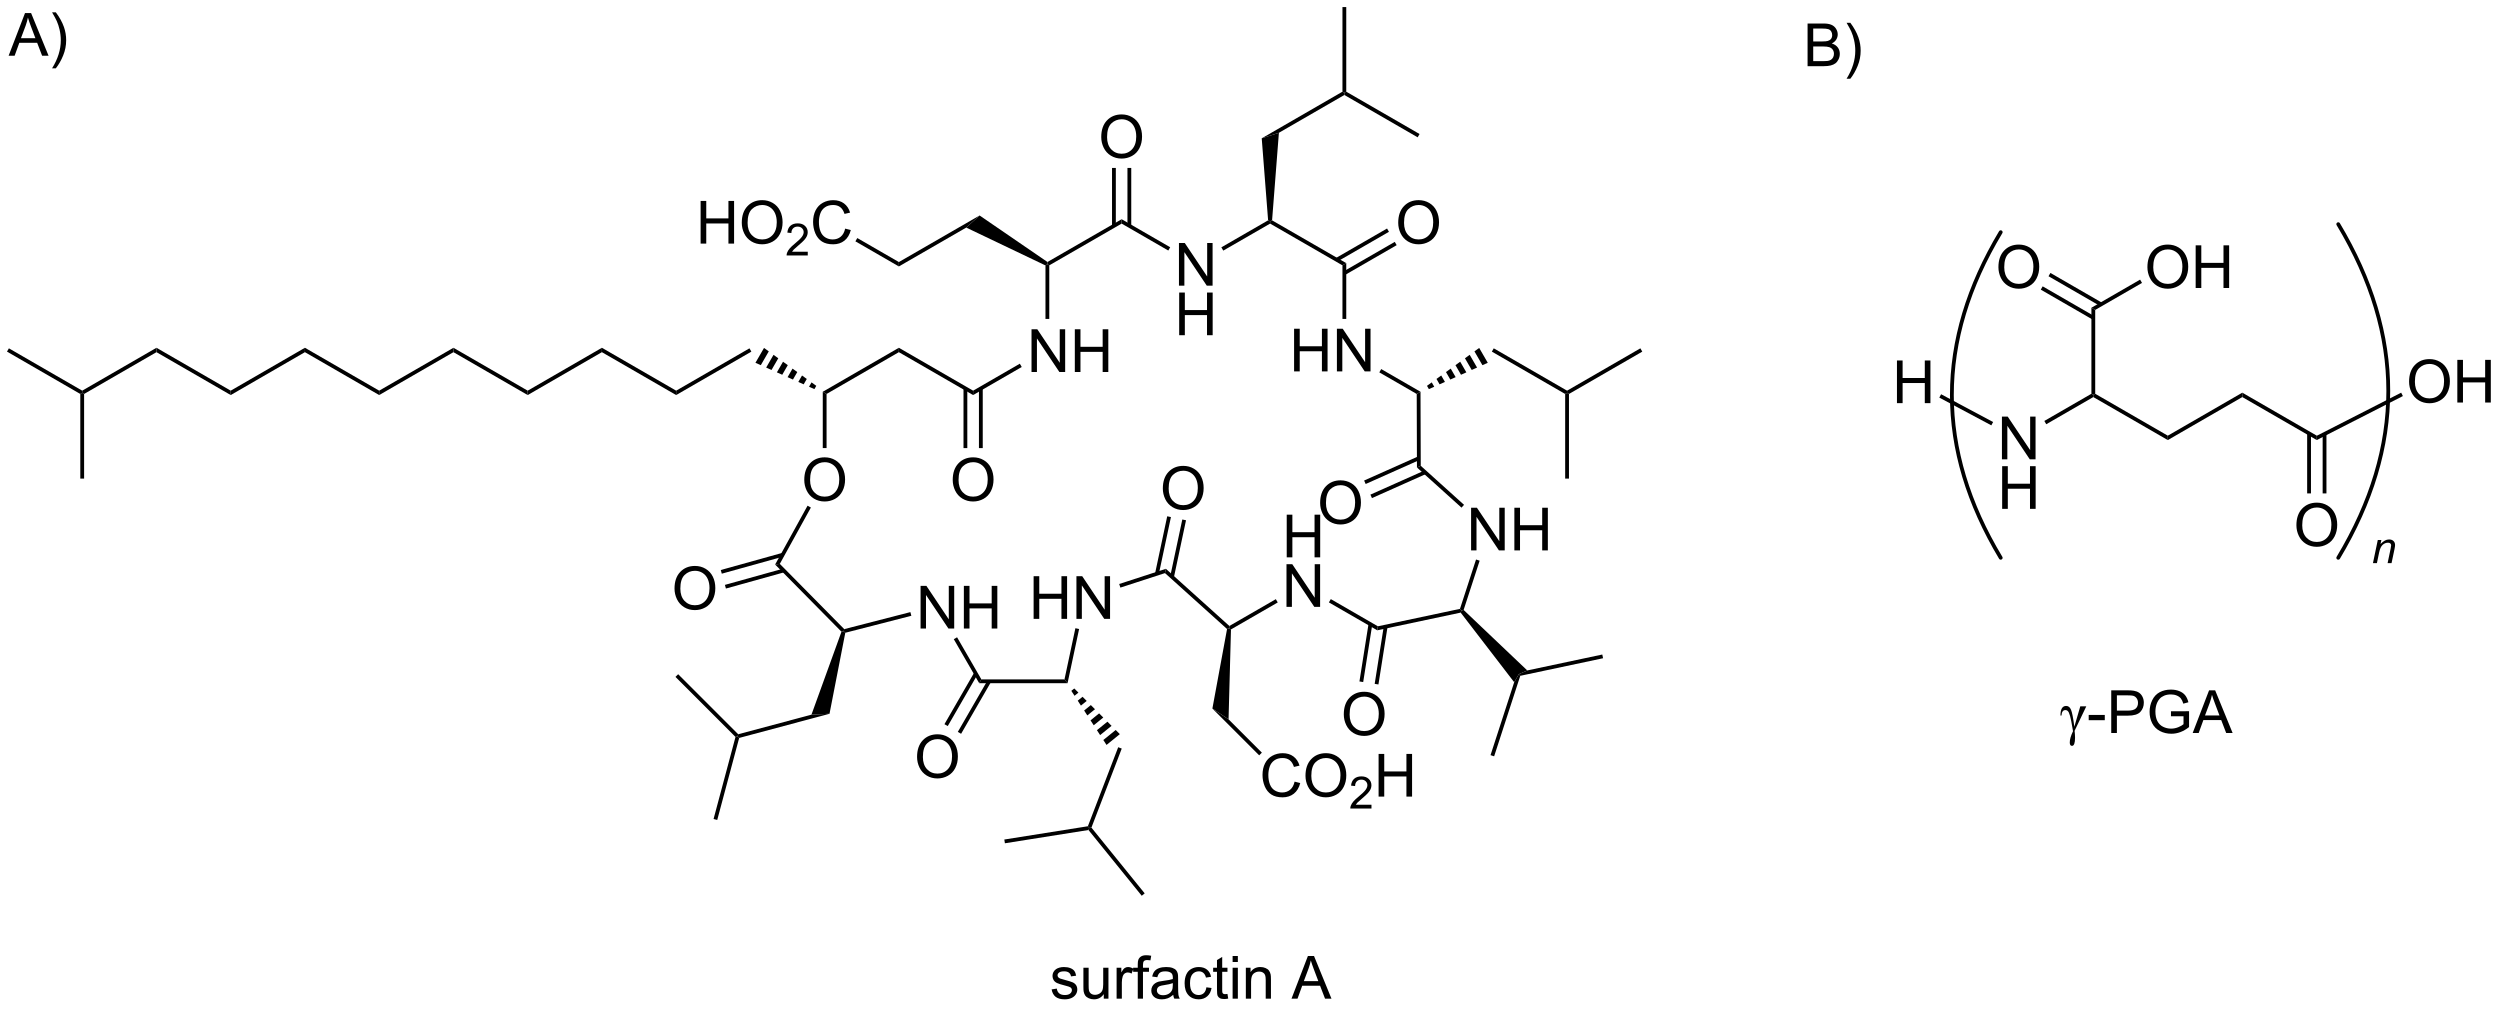 <?xml version="1.0" encoding="UTF-8"?>
<!DOCTYPE svg PUBLIC '-//W3C//DTD SVG 1.0//EN'
          'http://www.w3.org/TR/2001/REC-SVG-20010904/DTD/svg10.dtd'>
<svg stroke-dasharray="none" shape-rendering="auto" xmlns="http://www.w3.org/2000/svg" font-family="'Dialog'" text-rendering="auto" width="460" fill-opacity="1" color-interpolation="auto" color-rendering="auto" preserveAspectRatio="xMidYMid meet" font-size="12px" viewBox="0 0 460 186" fill="black" xmlns:xlink="http://www.w3.org/1999/xlink" stroke="black" image-rendering="auto" stroke-miterlimit="10" stroke-linecap="square" stroke-linejoin="miter" font-style="normal" stroke-width="1" height="186" stroke-dashoffset="0" font-weight="normal" stroke-opacity="1"
><!--Generated by the Batik Graphics2D SVG Generator--><defs id="genericDefs"
  /><g
  ><defs id="defs1"
    ><clipPath clipPathUnits="userSpaceOnUse" id="clipPath1"
      ><path d="M0.633 1.317 L345.514 1.317 L345.514 140.299 L0.633 140.299 L0.633 1.317 Z"
      /></clipPath
      ><clipPath clipPathUnits="userSpaceOnUse" id="clipPath2"
      ><path d="M97.549 74.332 L97.549 209.448 L432.842 209.448 L432.842 74.332 Z"
      /></clipPath
    ></defs
    ><g transform="scale(1.333,1.333) translate(-0.633,-1.317) matrix(1.029,0,0,1.029,-99.707,-75.14)"
    ><path d="M235.885 124.201 L235.885 118.474 L236.663 118.474 L239.671 122.969 L239.671 118.474 L240.398 118.474 L240.398 124.201 L239.619 124.201 L236.611 119.701 L236.611 124.201 L235.885 124.201 ZM241.693 124.201 L241.693 118.474 L242.451 118.474 L242.451 120.826 L245.428 120.826 L245.428 118.474 L246.186 118.474 L246.186 124.201 L245.428 124.201 L245.428 121.5 L242.451 121.5 L242.451 124.201 L241.693 124.201 Z" stroke="none" clip-path="url(#clipPath2)"
    /></g
    ><g transform="matrix(1.371,0,0,1.371,-133.786,-101.943)"
    ><path d="M255.809 112.695 L255.809 106.969 L256.588 106.969 L259.595 111.463 L259.595 106.969 L260.322 106.969 L260.322 112.695 L259.543 112.695 L256.536 108.195 L256.536 112.695 L255.809 112.695 Z" stroke="none" clip-path="url(#clipPath2)"
    /></g
    ><g transform="matrix(1.371,0,0,1.371,-133.786,-101.943)"
    ><path d="M255.84 119.345 L255.84 113.619 L256.598 113.619 L256.598 115.97 L259.575 115.97 L259.575 113.619 L260.332 113.619 L260.332 119.345 L259.575 119.345 L259.575 116.645 L256.598 116.645 L256.598 119.345 L255.84 119.345 Z" stroke="none" clip-path="url(#clipPath2)"
    /></g
    ><g transform="matrix(1.371,0,0,1.371,-133.786,-101.943)"
    ><path d="M237.895 109.98 L238.15 109.82 L238.405 109.968 L238.405 117.162 L237.895 117.162 Z" stroke="none" clip-path="url(#clipPath2)"
    /></g
    ><g transform="matrix(1.371,0,0,1.371,-133.786,-101.943)"
    ><path d="M254.633 107.539 L254.377 107.98 L248.117 104.366 L248.117 103.777 Z" stroke="none" clip-path="url(#clipPath2)"
    /></g
    ><g transform="matrix(1.371,0,0,1.371,-133.786,-101.943)"
    ><path d="M248.117 103.777 L248.117 104.366 L238.405 109.968 L238.15 109.82 L238.161 109.519 Z" stroke="none" clip-path="url(#clipPath2)"
    /></g
    ><g transform="matrix(1.371,0,0,1.371,-133.786,-101.943)"
    ><path d="M271.261 124.201 L271.261 118.474 L272.018 118.474 L272.018 120.826 L274.995 120.826 L274.995 118.474 L275.753 118.474 L275.753 124.201 L274.995 124.201 L274.995 121.5 L272.018 121.5 L272.018 124.201 L271.261 124.201 ZM277.007 124.201 L277.007 118.474 L277.785 118.474 L280.793 122.969 L280.793 118.474 L281.52 118.474 L281.52 124.201 L280.741 124.201 L277.733 119.701 L277.733 124.201 L277.007 124.201 Z" stroke="none" clip-path="url(#clipPath2)"
    /></g
    ><g transform="matrix(1.371,0,0,1.371,-133.786,-101.943)"
    ><path d="M278.262 117.162 L277.752 117.162 L277.752 109.968 L278.262 109.673 Z" stroke="none" clip-path="url(#clipPath2)"
    /></g
    ><g transform="matrix(1.371,0,0,1.371,-133.786,-101.943)"
    ><path d="M278.262 109.673 L277.752 109.968 L268.041 104.366 L268.041 104.072 L268.307 103.93 Z" stroke="none" clip-path="url(#clipPath2)"
    /></g
    ><g transform="matrix(1.371,0,0,1.371,-133.786,-101.943)"
    ><path d="M267.774 103.93 L268.041 104.072 L268.041 104.366 L261.756 107.991 L261.501 107.549 Z" stroke="none" clip-path="url(#clipPath2)"
    /></g
    ><g transform="matrix(1.371,0,0,1.371,-133.786,-101.943)"
    ><path d="M225.447 138.774 Q225.447 137.347 226.213 136.542 Q226.979 135.735 228.19 135.735 Q228.981 135.735 229.617 136.115 Q230.255 136.493 230.588 137.17 Q230.924 137.847 230.924 138.706 Q230.924 139.578 230.572 140.266 Q230.221 140.953 229.575 141.308 Q228.932 141.662 228.184 141.662 Q227.377 141.662 226.739 141.271 Q226.104 140.878 225.775 140.203 Q225.447 139.526 225.447 138.774 ZM226.229 138.784 Q226.229 139.821 226.783 140.417 Q227.34 141.011 228.182 141.011 Q229.036 141.011 229.588 140.409 Q230.143 139.808 230.143 138.703 Q230.143 138.003 229.906 137.482 Q229.669 136.961 229.213 136.675 Q228.76 136.386 228.192 136.386 Q227.387 136.386 226.807 136.94 Q226.229 137.493 226.229 138.784 Z" stroke="none" clip-path="url(#clipPath2)"
    /></g
    ><g transform="matrix(1.371,0,0,1.371,-133.786,-101.943)"
    ><path d="M234.453 123.167 L234.708 123.609 L228.184 127.377 L228.184 126.788 Z" stroke="none" clip-path="url(#clipPath2)"
    /></g
    ><g transform="matrix(1.371,0,0,1.371,-133.786,-101.943)"
    ><path d="M226.894 126.484 L226.894 134.495 L227.404 134.495 L227.404 126.484 ZM228.965 126.484 L228.965 134.495 L229.475 134.495 L229.475 126.484 Z" stroke="none" clip-path="url(#clipPath2)"
    /></g
    ><g transform="matrix(1.371,0,0,1.371,-133.786,-101.943)"
    ><path d="M245.38 92.752 Q245.38 91.325 246.145 90.52 Q246.911 89.713 248.122 89.713 Q248.913 89.713 249.549 90.093 Q250.187 90.471 250.52 91.148 Q250.856 91.825 250.856 92.684 Q250.856 93.557 250.505 94.244 Q250.153 94.932 249.507 95.286 Q248.864 95.64 248.117 95.64 Q247.309 95.64 246.671 95.249 Q246.036 94.856 245.708 94.182 Q245.38 93.504 245.38 92.752 ZM246.161 92.762 Q246.161 93.799 246.715 94.395 Q247.273 94.989 248.114 94.989 Q248.968 94.989 249.52 94.387 Q250.075 93.786 250.075 92.682 Q250.075 91.981 249.838 91.46 Q249.601 90.939 249.145 90.653 Q248.692 90.364 248.124 90.364 Q247.32 90.364 246.739 90.919 Q246.161 91.471 246.161 92.762 Z" stroke="none" clip-path="url(#clipPath2)"
    /></g
    ><g transform="matrix(1.371,0,0,1.371,-133.786,-101.943)"
    ><path d="M249.407 104.669 L249.407 96.896 L248.897 96.896 L248.897 104.669 ZM247.336 104.669 L247.336 96.896 L246.826 96.896 L246.826 104.669 Z" stroke="none" clip-path="url(#clipPath2)"
    /></g
    ><g transform="matrix(1.371,0,0,1.371,-133.786,-101.943)"
    ><path d="M238.161 109.519 L238.15 109.82 L237.895 109.98 L227.258 104.9 L229.053 103.276 Z" stroke="none" clip-path="url(#clipPath2)"
    /></g
    ><g transform="matrix(1.371,0,0,1.371,-133.786,-101.943)"
    ><path d="M229.053 103.276 L227.258 104.9 L218.218 110.115 L218.218 109.526 Z" stroke="none" clip-path="url(#clipPath2)"
    /></g
    ><g transform="matrix(1.371,0,0,1.371,-133.786,-101.943)"
    ><path d="M191.611 107.046 L191.611 101.32 L192.369 101.32 L192.369 103.671 L195.345 103.671 L195.345 101.32 L196.103 101.32 L196.103 107.046 L195.345 107.046 L195.345 104.346 L192.369 104.346 L192.369 107.046 L191.611 107.046 ZM197.136 104.257 Q197.136 102.83 197.901 102.026 Q198.667 101.218 199.878 101.218 Q200.669 101.218 201.305 101.599 Q201.943 101.976 202.276 102.653 Q202.612 103.33 202.612 104.19 Q202.612 105.062 202.261 105.749 Q201.909 106.437 201.263 106.791 Q200.62 107.145 199.873 107.145 Q199.065 107.145 198.427 106.755 Q197.792 106.362 197.464 105.687 Q197.136 105.01 197.136 104.257 ZM197.917 104.268 Q197.917 105.304 198.471 105.901 Q199.029 106.494 199.87 106.494 Q200.724 106.494 201.276 105.893 Q201.831 105.291 201.831 104.187 Q201.831 103.487 201.594 102.966 Q201.357 102.445 200.901 102.158 Q200.448 101.869 199.88 101.869 Q199.076 101.869 198.495 102.424 Q197.917 102.976 197.917 104.268 Z" stroke="none" clip-path="url(#clipPath2)"
    /></g
    ><g transform="matrix(1.371,0,0,1.371,-133.786,-101.943)"
    ><path d="M205.992 108.139 L205.992 108.646 L203.152 108.646 Q203.146 108.455 203.214 108.279 Q203.322 107.99 203.56 107.709 Q203.8 107.428 204.251 107.058 Q204.951 106.484 205.197 106.148 Q205.443 105.812 205.443 105.514 Q205.443 105.201 205.218 104.986 Q204.996 104.769 204.634 104.769 Q204.253 104.769 204.025 104.998 Q203.796 105.227 203.794 105.631 L203.251 105.576 Q203.308 104.969 203.671 104.652 Q204.035 104.334 204.646 104.334 Q205.265 104.334 205.625 104.678 Q205.986 105.019 205.986 105.525 Q205.986 105.783 205.88 106.033 Q205.775 106.281 205.529 106.557 Q205.285 106.832 204.716 107.312 Q204.242 107.711 204.107 107.853 Q203.972 107.996 203.884 108.139 L205.992 108.139 Z" stroke="none" clip-path="url(#clipPath2)"
    /></g
    ><g transform="matrix(1.371,0,0,1.371,-133.786,-101.943)"
    ><path d="M211.01 105.039 L211.768 105.229 Q211.531 106.164 210.911 106.656 Q210.292 107.145 209.398 107.145 Q208.471 107.145 207.89 106.768 Q207.312 106.39 207.008 105.677 Q206.706 104.96 206.706 104.14 Q206.706 103.244 207.047 102.58 Q207.39 101.914 208.021 101.567 Q208.651 101.221 209.409 101.221 Q210.268 101.221 210.854 101.658 Q211.44 102.096 211.672 102.89 L210.924 103.065 Q210.726 102.44 210.346 102.156 Q209.969 101.869 209.393 101.869 Q208.734 101.869 208.289 102.187 Q207.846 102.502 207.667 103.036 Q207.487 103.57 207.487 104.135 Q207.487 104.867 207.7 105.411 Q207.914 105.955 208.362 106.226 Q208.812 106.494 209.336 106.494 Q209.971 106.494 210.411 106.127 Q210.854 105.76 211.01 105.039 Z" stroke="none" clip-path="url(#clipPath2)"
    /></g
    ><g transform="matrix(1.371,0,0,1.371,-133.786,-101.943)"
    ><path d="M218.218 109.526 L218.218 110.115 L212.385 106.747 L212.64 106.305 Z" stroke="none" clip-path="url(#clipPath2)"
    /></g
    ><g transform="matrix(1.371,0,0,1.371,-133.786,-101.943)"
    ><path d="M268.307 103.93 L268.041 104.072 L267.774 103.93 L266.917 92.92 L269.222 92.178 Z" stroke="none" clip-path="url(#clipPath2)"
    /></g
    ><g transform="matrix(1.371,0,0,1.371,-133.786,-101.943)"
    ><path d="M269.222 92.178 L266.917 92.92 L277.752 86.662 L278.007 86.809 L278.007 87.104 Z" stroke="none" clip-path="url(#clipPath2)"
    /></g
    ><g transform="matrix(1.371,0,0,1.371,-133.786,-101.943)"
    ><path d="M278.007 87.104 L278.007 86.809 L278.262 86.662 L288.1 92.345 L287.845 92.787 Z" stroke="none" clip-path="url(#clipPath2)"
    /></g
    ><g transform="matrix(1.371,0,0,1.371,-133.786,-101.943)"
    ><path d="M278.262 86.662 L278.007 86.809 L277.752 86.662 L277.752 75.304 L278.262 75.304 Z" stroke="none" clip-path="url(#clipPath2)"
    /></g
    ><g transform="matrix(1.371,0,0,1.371,-133.786,-101.943)"
    ><path d="M285.236 104.257 Q285.236 102.83 286.002 102.026 Q286.767 101.218 287.978 101.218 Q288.77 101.218 289.405 101.599 Q290.043 101.976 290.377 102.653 Q290.712 103.33 290.712 104.19 Q290.712 105.062 290.361 105.749 Q290.009 106.437 289.363 106.791 Q288.72 107.145 287.973 107.145 Q287.166 107.145 286.527 106.755 Q285.892 106.362 285.564 105.687 Q285.236 105.01 285.236 104.257 ZM286.017 104.268 Q286.017 105.304 286.572 105.901 Q287.129 106.494 287.97 106.494 Q288.824 106.494 289.377 105.893 Q289.931 105.291 289.931 104.187 Q289.931 103.487 289.694 102.966 Q289.457 102.445 289.002 102.158 Q288.548 101.869 287.981 101.869 Q287.176 101.869 286.595 102.424 Q286.017 102.976 286.017 104.268 Z" stroke="none" clip-path="url(#clipPath2)"
    /></g
    ><g transform="matrix(1.371,0,0,1.371,-133.786,-101.943)"
    ><path d="M278.134 111.237 L285.026 107.261 L284.772 106.819 L277.879 110.795 ZM277.098 109.444 L283.992 105.467 L283.737 105.025 L276.843 109.001 Z" stroke="none" clip-path="url(#clipPath2)"
    /></g
    ><g transform="matrix(1.371,0,0,1.371,-133.786,-101.943)"
    ><path d="M228.184 126.788 L228.184 127.377 L218.218 121.62 L218.218 121.031 Z" stroke="none" clip-path="url(#clipPath2)"
    /></g
    ><g transform="matrix(1.371,0,0,1.371,-133.786,-101.943)"
    ><path d="M218.218 121.031 L218.218 121.62 L208.515 127.23 L208.005 126.935 Z" stroke="none" clip-path="url(#clipPath2)"
    /></g
    ><g transform="matrix(1.371,0,0,1.371,-133.786,-101.943)"
    ><path d="M206.881 126.58 L206.162 126.259 L206.498 125.676 L207.136 126.138 ZM205.442 125.938 L204.723 125.616 L205.223 124.751 L205.861 125.214 ZM204.004 125.295 L203.285 124.974 L203.948 123.826 L204.585 124.289 ZM202.566 124.652 L201.847 124.331 L202.672 122.902 L203.31 123.364 ZM201.128 124.009 L200.409 123.688 L201.397 121.977 L202.035 122.439 ZM199.689 123.367 L198.97 123.045 L200.122 121.052 L200.759 121.515 Z" stroke="none" clip-path="url(#clipPath2)"
    /></g
    ><g transform="matrix(1.371,0,0,1.371,-133.786,-101.943)"
    ><path d="M198.167 121.105 L198.422 121.547 L188.328 127.377 L188.328 126.788 Z" stroke="none" clip-path="url(#clipPath2)"
    /></g
    ><g transform="matrix(1.371,0,0,1.371,-133.786,-101.943)"
    ><path d="M188.328 126.788 L188.328 127.377 L178.362 121.62 L178.362 121.031 Z" stroke="none" clip-path="url(#clipPath2)"
    /></g
    ><g transform="matrix(1.371,0,0,1.371,-133.786,-101.943)"
    ><path d="M178.362 121.031 L178.362 121.62 L168.404 127.377 L168.404 126.788 Z" stroke="none" clip-path="url(#clipPath2)"
    /></g
    ><g transform="matrix(1.371,0,0,1.371,-133.786,-101.943)"
    ><path d="M168.404 126.788 L168.404 127.377 L158.438 121.62 L158.438 121.031 Z" stroke="none" clip-path="url(#clipPath2)"
    /></g
    ><g transform="matrix(1.371,0,0,1.371,-133.786,-101.943)"
    ><path d="M158.438 121.031 L158.438 121.62 L148.472 127.377 L148.472 126.788 Z" stroke="none" clip-path="url(#clipPath2)"
    /></g
    ><g transform="matrix(1.371,0,0,1.371,-133.786,-101.943)"
    ><path d="M148.472 126.788 L148.472 127.377 L138.506 121.62 L138.506 121.031 Z" stroke="none" clip-path="url(#clipPath2)"
    /></g
    ><g transform="matrix(1.371,0,0,1.371,-133.786,-101.943)"
    ><path d="M138.506 121.031 L138.506 121.62 L128.548 127.377 L128.548 126.788 Z" stroke="none" clip-path="url(#clipPath2)"
    /></g
    ><g transform="matrix(1.371,0,0,1.371,-133.786,-101.943)"
    ><path d="M205.523 138.774 Q205.523 137.347 206.289 136.542 Q207.054 135.735 208.265 135.735 Q209.057 135.735 209.692 136.115 Q210.331 136.493 210.664 137.17 Q211 137.847 211 138.706 Q211 139.578 210.648 140.266 Q210.297 140.953 209.651 141.308 Q209.008 141.662 208.26 141.662 Q207.453 141.662 206.815 141.271 Q206.179 140.878 205.851 140.203 Q205.523 139.526 205.523 138.774 ZM206.304 138.784 Q206.304 139.821 206.859 140.417 Q207.416 141.011 208.258 141.011 Q209.112 141.011 209.664 140.409 Q210.219 139.808 210.219 138.703 Q210.219 138.003 209.982 137.482 Q209.745 136.961 209.289 136.675 Q208.836 136.386 208.268 136.386 Q207.463 136.386 206.883 136.94 Q206.304 137.493 206.304 138.784 Z" stroke="none" clip-path="url(#clipPath2)"
    /></g
    ><g transform="matrix(1.371,0,0,1.371,-133.786,-101.943)"
    ><path d="M208.005 126.935 L208.515 127.23 L208.515 134.495 L208.005 134.495 Z" stroke="none" clip-path="url(#clipPath2)"
    /></g
    ><g transform="matrix(1.371,0,0,1.371,-133.786,-101.943)"
    ><path d="M282.699 124.331 L282.954 123.889 L288.227 126.935 L287.718 127.23 Z" stroke="none" clip-path="url(#clipPath2)"
    /></g
    ><g transform="matrix(1.371,0,0,1.371,-133.786,-101.943)"
    ><path d="M289.097 126.138 L289.734 125.676 L290.071 126.258 L289.352 126.58 ZM290.371 125.213 L291.008 124.751 L291.507 125.616 L290.789 125.937 ZM291.645 124.289 L292.282 123.827 L292.945 124.973 L292.226 125.295 ZM292.918 123.364 L293.555 122.902 L294.381 124.331 L293.663 124.652 ZM294.192 122.44 L294.829 121.977 L295.818 123.688 L295.1 124.009 ZM295.466 121.515 L296.103 121.053 L297.255 123.046 L296.537 123.367 Z" stroke="none" clip-path="url(#clipPath2)"
    /></g
    ><g transform="matrix(1.371,0,0,1.371,-133.786,-101.943)"
    ><path d="M287.718 127.23 L288.227 126.935 L288.26 136.87 L287.75 137.098 Z" stroke="none" clip-path="url(#clipPath2)"
    /></g
    ><g transform="matrix(1.371,0,0,1.371,-133.786,-101.943)"
    ><path d="M274.757 141.861 Q274.757 140.434 275.522 139.629 Q276.288 138.822 277.499 138.822 Q278.291 138.822 278.926 139.202 Q279.564 139.579 279.897 140.257 Q280.233 140.934 280.233 141.793 Q280.233 142.665 279.882 143.353 Q279.53 144.04 278.884 144.395 Q278.241 144.749 277.494 144.749 Q276.686 144.749 276.048 144.358 Q275.413 143.965 275.085 143.29 Q274.757 142.613 274.757 141.861 ZM275.538 141.871 Q275.538 142.908 276.093 143.504 Q276.65 144.098 277.491 144.098 Q278.345 144.098 278.897 143.496 Q279.452 142.895 279.452 141.79 Q279.452 141.09 279.215 140.569 Q278.978 140.048 278.522 139.762 Q278.069 139.473 277.501 139.473 Q276.697 139.473 276.116 140.027 Q275.538 140.579 275.538 141.871 Z" stroke="none" clip-path="url(#clipPath2)"
    /></g
    ><g transform="matrix(1.371,0,0,1.371,-133.786,-101.943)"
    ><path d="M295.016 148.222 L295.016 142.495 L295.794 142.495 L298.802 146.99 L298.802 142.495 L299.529 142.495 L299.529 148.222 L298.75 148.222 L295.742 143.722 L295.742 148.222 L295.016 148.222 ZM300.824 148.222 L300.824 142.495 L301.582 142.495 L301.582 144.847 L304.559 144.847 L304.559 142.495 L305.317 142.495 L305.317 148.222 L304.559 148.222 L304.559 145.521 L301.582 145.521 L301.582 148.222 L300.824 148.222 Z" stroke="none" clip-path="url(#clipPath2)"
    /></g
    ><g transform="matrix(1.371,0,0,1.371,-133.786,-101.943)"
    ><path d="M287.897 135.619 L280.659 138.848 L280.867 139.314 L288.105 136.085 ZM288.743 137.51 L281.503 140.74 L281.711 141.206 L288.951 137.976 Z" stroke="none" clip-path="url(#clipPath2)"
    /></g
    ><g transform="matrix(1.371,0,0,1.371,-133.786,-101.943)"
    ><path d="M294.014 156.218 L293.722 156.291 L293.524 156.072 L295.68 149.447 L296.165 149.605 Z" stroke="none" clip-path="url(#clipPath2)"
    /></g
    ><g transform="matrix(1.371,0,0,1.371,-133.786,-101.943)"
    ><path d="M294.071 142.109 L293.73 142.488 L287.75 137.098 L288.26 136.87 Z" stroke="none" clip-path="url(#clipPath2)"
    /></g
    ><g transform="matrix(1.371,0,0,1.371,-133.786,-101.943)"
    ><path d="M293.618 156.574 L293.722 156.291 L294.014 156.218 L302.556 164.336 L301.419 164.838 L300.8 165.917 Z" stroke="none" clip-path="url(#clipPath2)"
    /></g
    ><g transform="matrix(1.371,0,0,1.371,-133.786,-101.943)"
    ><path d="M293.524 156.072 L293.722 156.291 L293.618 156.574 L282.422 158.95 L282.507 158.411 Z" stroke="none" clip-path="url(#clipPath2)"
    /></g
    ><g transform="matrix(1.371,0,0,1.371,-133.786,-101.943)"
    ><path d="M270.272 149.157 L270.272 143.43 L271.03 143.43 L271.03 145.782 L274.007 145.782 L274.007 143.43 L274.764 143.43 L274.764 149.157 L274.007 149.157 L274.007 146.456 L271.03 146.456 L271.03 149.157 L270.272 149.157 Z" stroke="none" clip-path="url(#clipPath2)"
    /></g
    ><g transform="matrix(1.371,0,0,1.371,-133.786,-101.943)"
    ><path d="M270.241 155.807 L270.241 150.08 L271.019 150.08 L274.027 154.575 L274.027 150.08 L274.754 150.08 L274.754 155.807 L273.975 155.807 L270.967 151.307 L270.967 155.807 L270.241 155.807 Z" stroke="none" clip-path="url(#clipPath2)"
    /></g
    ><g transform="matrix(1.371,0,0,1.371,-133.786,-101.943)"
    ><path d="M282.507 158.411 L282.422 158.95 L275.933 155.204 L276.188 154.762 Z" stroke="none" clip-path="url(#clipPath2)"
    /></g
    ><g transform="matrix(1.371,0,0,1.371,-133.786,-101.943)"
    ><path d="M277.932 170.236 Q277.932 168.809 278.697 168.004 Q279.463 167.196 280.674 167.196 Q281.466 167.196 282.101 167.577 Q282.739 167.954 283.072 168.631 Q283.408 169.309 283.408 170.168 Q283.408 171.04 283.057 171.728 Q282.705 172.415 282.059 172.769 Q281.416 173.124 280.669 173.124 Q279.861 173.124 279.223 172.733 Q278.588 172.34 278.26 171.665 Q277.932 170.988 277.932 170.236 ZM278.713 170.246 Q278.713 171.282 279.268 171.879 Q279.825 172.472 280.666 172.472 Q281.52 172.472 282.072 171.871 Q282.627 171.269 282.627 170.165 Q282.627 169.465 282.39 168.944 Q282.153 168.423 281.697 168.137 Q281.244 167.847 280.676 167.847 Q279.872 167.847 279.291 168.402 Q278.713 168.954 278.713 170.246 Z" stroke="none" clip-path="url(#clipPath2)"
    /></g
    ><g transform="matrix(1.371,0,0,1.371,-133.786,-101.943)"
    ><path d="M281.252 158.086 L280.031 165.814 L280.535 165.893 L281.755 158.165 ZM283.298 158.41 L282.077 166.137 L282.581 166.217 L283.802 158.49 Z" stroke="none" clip-path="url(#clipPath2)"
    /></g
    ><g transform="matrix(1.371,0,0,1.371,-133.786,-101.943)"
    ><path d="M268.81 154.77 L269.065 155.212 L262.791 158.831 L262.541 158.68 L262.574 158.367 Z" stroke="none" clip-path="url(#clipPath2)"
    /></g
    ><g transform="matrix(1.371,0,0,1.371,-133.786,-101.943)"
    ><path d="M297.803 121.547 L298.058 121.105 L307.897 126.788 L307.897 127.082 L307.642 127.23 Z" stroke="none" clip-path="url(#clipPath2)"
    /></g
    ><g transform="matrix(1.371,0,0,1.371,-133.786,-101.943)"
    ><path d="M307.642 127.23 L307.897 127.082 L308.152 127.23 L308.152 138.588 L307.642 138.588 Z" stroke="none" clip-path="url(#clipPath2)"
    /></g
    ><g transform="matrix(1.371,0,0,1.371,-133.786,-101.943)"
    ><path d="M308.152 127.23 L307.897 127.082 L307.897 126.788 L317.735 121.105 L317.991 121.547 Z" stroke="none" clip-path="url(#clipPath2)"
    /></g
    ><g transform="matrix(1.371,0,0,1.371,-133.786,-101.943)"
    ><path d="M301.616 165.057 L301.419 164.838 L302.556 164.336 L312.623 162.199 L312.728 162.698 Z" stroke="none" clip-path="url(#clipPath2)"
    /></g
    ><g transform="matrix(1.371,0,0,1.371,-133.786,-101.943)"
    ><path d="M300.8 165.917 L301.419 164.838 L301.616 165.057 L298.109 175.861 L297.624 175.704 Z" stroke="none" clip-path="url(#clipPath2)"
    /></g
    ><g transform="matrix(1.371,0,0,1.371,-133.786,-101.943)"
    ><path d="M253.932 151.272 L254.055 150.695 L262.574 158.367 L262.541 158.68 L262.264 158.775 Z" stroke="none" clip-path="url(#clipPath2)"
    /></g
    ><g transform="matrix(1.371,0,0,1.371,-133.786,-101.943)"
    ><path d="M253.646 139.92 Q253.646 138.493 254.411 137.689 Q255.177 136.881 256.388 136.881 Q257.18 136.881 257.815 137.262 Q258.453 137.639 258.786 138.316 Q259.122 138.993 259.122 139.853 Q259.122 140.725 258.771 141.413 Q258.419 142.1 257.773 142.454 Q257.13 142.809 256.383 142.809 Q255.576 142.809 254.938 142.418 Q254.302 142.025 253.974 141.35 Q253.646 140.673 253.646 139.92 ZM254.427 139.931 Q254.427 140.967 254.982 141.564 Q255.539 142.157 256.38 142.157 Q257.234 142.157 257.786 141.556 Q258.341 140.954 258.341 139.85 Q258.341 139.15 258.104 138.629 Q257.867 138.108 257.411 137.821 Q256.958 137.532 256.391 137.532 Q255.586 137.532 255.005 138.087 Q254.427 138.639 254.427 139.931 Z" stroke="none" clip-path="url(#clipPath2)"
    /></g
    ><g transform="matrix(1.371,0,0,1.371,-133.786,-101.943)"
    ><path d="M255.131 151.836 L256.757 144.182 L256.258 144.076 L254.632 151.73 ZM253.106 151.406 L254.732 143.752 L254.233 143.646 L252.607 151.3 Z" stroke="none" clip-path="url(#clipPath2)"
    /></g
    ><g transform="matrix(1.371,0,0,1.371,-133.786,-101.943)"
    ><path d="M236.303 157.418 L236.303 151.692 L237.061 151.692 L237.061 154.043 L240.038 154.043 L240.038 151.692 L240.795 151.692 L240.795 157.418 L240.038 157.418 L240.038 154.718 L237.061 154.718 L237.061 157.418 L236.303 157.418 ZM242.049 157.418 L242.049 151.692 L242.828 151.692 L245.836 156.186 L245.836 151.692 L246.562 151.692 L246.562 157.418 L245.784 157.418 L242.776 152.918 L242.776 157.418 L242.049 157.418 Z" stroke="none" clip-path="url(#clipPath2)"
    /></g
    ><g transform="matrix(1.371,0,0,1.371,-133.786,-101.943)"
    ><path d="M254.055 150.695 L253.932 151.272 L247.948 153.218 L247.79 152.733 Z" stroke="none" clip-path="url(#clipPath2)"
    /></g
    ><g transform="matrix(1.371,0,0,1.371,-133.786,-101.943)"
    ><path d="M262.264 158.775 L262.541 158.68 L262.791 158.831 L262.465 170.896 L260.296 169.449 Z" stroke="none" clip-path="url(#clipPath2)"
    /></g
    ><g transform="matrix(1.371,0,0,1.371,-133.786,-101.943)"
    ><path d="M271.328 179.259 L272.086 179.449 Q271.849 180.384 271.229 180.876 Q270.609 181.366 269.716 181.366 Q268.789 181.366 268.208 180.988 Q267.63 180.611 267.325 179.897 Q267.023 179.181 267.023 178.361 Q267.023 177.465 267.365 176.801 Q267.708 176.134 268.338 175.788 Q268.969 175.441 269.726 175.441 Q270.586 175.441 271.172 175.879 Q271.758 176.316 271.99 177.111 L271.242 177.285 Q271.044 176.66 270.664 176.376 Q270.286 176.09 269.711 176.09 Q269.052 176.09 268.607 176.407 Q268.164 176.723 267.984 177.256 Q267.805 177.79 267.805 178.356 Q267.805 179.087 268.018 179.631 Q268.232 180.176 268.68 180.447 Q269.13 180.715 269.654 180.715 Q270.289 180.715 270.729 180.348 Q271.172 179.981 271.328 179.259 ZM272.79 178.478 Q272.79 177.051 273.556 176.246 Q274.322 175.439 275.533 175.439 Q276.324 175.439 276.959 175.819 Q277.598 176.197 277.931 176.874 Q278.267 177.551 278.267 178.41 Q278.267 179.282 277.915 179.97 Q277.564 180.657 276.918 181.012 Q276.275 181.366 275.527 181.366 Q274.72 181.366 274.082 180.975 Q273.447 180.582 273.118 179.907 Q272.79 179.231 272.79 178.478 ZM273.572 178.488 Q273.572 179.525 274.126 180.121 Q274.683 180.715 275.525 180.715 Q276.379 180.715 276.931 180.113 Q277.486 179.512 277.486 178.407 Q277.486 177.707 277.249 177.186 Q277.012 176.665 276.556 176.379 Q276.103 176.09 275.535 176.09 Q274.73 176.09 274.15 176.644 Q273.572 177.197 273.572 178.488 Z" stroke="none" clip-path="url(#clipPath2)"
    /></g
    ><g transform="matrix(1.371,0,0,1.371,-133.786,-101.943)"
    ><path d="M281.646 182.359 L281.646 182.867 L278.807 182.867 Q278.801 182.675 278.869 182.5 Q278.976 182.211 279.215 181.929 Q279.455 181.648 279.906 181.279 Q280.605 180.705 280.851 180.369 Q281.098 180.033 281.098 179.734 Q281.098 179.422 280.873 179.207 Q280.65 178.99 280.289 178.99 Q279.908 178.99 279.68 179.219 Q279.451 179.447 279.449 179.851 L278.906 179.797 Q278.963 179.189 279.326 178.873 Q279.689 178.554 280.301 178.554 Q280.92 178.554 281.279 178.898 Q281.64 179.24 281.64 179.746 Q281.64 180.004 281.535 180.254 Q281.43 180.502 281.183 180.777 Q280.939 181.052 280.371 181.533 Q279.896 181.931 279.762 182.074 Q279.627 182.216 279.539 182.359 L281.646 182.359 Z" stroke="none" clip-path="url(#clipPath2)"
    /></g
    ><g transform="matrix(1.371,0,0,1.371,-133.786,-101.943)"
    ><path d="M282.602 181.267 L282.602 175.54 L283.36 175.54 L283.36 177.892 L286.337 177.892 L286.337 175.54 L287.095 175.54 L287.095 181.267 L286.337 181.267 L286.337 178.566 L283.36 178.566 L283.36 181.267 L282.602 181.267 Z" stroke="none" clip-path="url(#clipPath2)"
    /></g
    ><g transform="matrix(1.371,0,0,1.371,-133.786,-101.943)"
    ><path d="M260.296 169.449 L262.465 170.896 L266.937 175.368 L266.576 175.729 Z" stroke="none" clip-path="url(#clipPath2)"
    /></g
    ><g transform="matrix(1.371,0,0,1.371,-133.786,-101.943)"
    ><path d="M241.909 158.669 L242.408 158.775 L240.858 166.047 L240.446 165.537 Z" stroke="none" clip-path="url(#clipPath2)"
    /></g
    ><g transform="matrix(1.371,0,0,1.371,-133.786,-101.943)"
    ><path d="M241.76 166.755 L242.316 167.312 L241.793 167.736 L241.363 167.076 ZM242.872 167.869 L243.428 168.427 L242.652 169.055 L242.222 168.396 ZM243.984 168.984 L244.54 169.541 L243.511 170.375 L243.082 169.715 ZM245.096 170.098 L245.652 170.655 L244.37 171.694 L243.94 171.034 ZM246.208 171.213 L246.764 171.77 L245.229 173.013 L244.799 172.354 ZM247.321 172.327 L247.876 172.884 L246.088 174.333 L245.658 173.673 Z" stroke="none" clip-path="url(#clipPath2)"
    /></g
    ><g transform="matrix(1.371,0,0,1.371,-133.786,-101.943)"
    ><path d="M247.654 174.641 L248.13 174.823 L244.062 185.43 L243.771 185.476 L243.585 185.247 Z" stroke="none" clip-path="url(#clipPath2)"
    /></g
    ><g transform="matrix(1.371,0,0,1.371,-133.786,-101.943)"
    ><path d="M243.585 185.247 L243.771 185.476 L243.665 185.751 L232.45 187.532 L232.37 187.028 Z" stroke="none" clip-path="url(#clipPath2)"
    /></g
    ><g transform="matrix(1.371,0,0,1.371,-133.786,-101.943)"
    ><path d="M243.665 185.751 L243.771 185.476 L244.062 185.43 L251.209 194.255 L250.813 194.576 Z" stroke="none" clip-path="url(#clipPath2)"
    /></g
    ><g transform="matrix(1.371,0,0,1.371,-133.786,-101.943)"
    ><path d="M240.446 165.537 L240.858 166.047 L228.999 166.047 L229.294 165.537 Z" stroke="none" clip-path="url(#clipPath2)"
    /></g
    ><g transform="matrix(1.371,0,0,1.371,-133.786,-101.943)"
    ><path d="M221.132 158.709 L221.132 152.982 L221.911 152.982 L224.918 157.477 L224.918 152.982 L225.645 152.982 L225.645 158.709 L224.867 158.709 L221.859 154.209 L221.859 158.709 L221.132 158.709 ZM226.941 158.709 L226.941 152.982 L227.698 152.982 L227.698 155.334 L230.675 155.334 L230.675 152.982 L231.433 152.982 L231.433 158.709 L230.675 158.709 L230.675 156.009 L227.698 156.009 L227.698 158.709 L226.941 158.709 Z" stroke="none" clip-path="url(#clipPath2)"
    /></g
    ><g transform="matrix(1.371,0,0,1.371,-133.786,-101.943)"
    ><path d="M229.294 165.537 L228.999 166.047 L225.589 160.141 L226.031 159.886 Z" stroke="none" clip-path="url(#clipPath2)"
    /></g
    ><g transform="matrix(1.371,0,0,1.371,-133.786,-101.943)"
    ><path d="M220.661 175.944 Q220.661 174.517 221.426 173.713 Q222.192 172.905 223.403 172.905 Q224.195 172.905 224.83 173.285 Q225.468 173.663 225.801 174.34 Q226.137 175.017 226.137 175.876 Q226.137 176.749 225.786 177.436 Q225.434 178.124 224.788 178.478 Q224.145 178.832 223.398 178.832 Q222.59 178.832 221.952 178.442 Q221.317 178.048 220.989 177.374 Q220.661 176.697 220.661 175.944 ZM221.442 175.955 Q221.442 176.991 221.997 177.588 Q222.554 178.181 223.395 178.181 Q224.249 178.181 224.801 177.58 Q225.356 176.978 225.356 175.874 Q225.356 175.173 225.119 174.653 Q224.882 174.132 224.426 173.845 Q223.973 173.556 223.405 173.556 Q222.601 173.556 222.02 174.111 Q221.442 174.663 221.442 175.955 Z" stroke="none" clip-path="url(#clipPath2)"
    /></g
    ><g transform="matrix(1.371,0,0,1.371,-133.786,-101.943)"
    ><path d="M228.328 164.629 L224.336 171.548 L224.778 171.803 L228.769 164.884 ZM230.121 165.665 L226.13 172.583 L226.572 172.838 L230.563 165.92 Z" stroke="none" clip-path="url(#clipPath2)"
    /></g
    ><g transform="matrix(1.371,0,0,1.371,-133.786,-101.943)"
    ><path d="M219.765 156.506 L219.892 157 L211.029 159.28 L210.81 159.073 L210.888 158.79 Z" stroke="none" clip-path="url(#clipPath2)"
    /></g
    ><g transform="matrix(1.371,0,0,1.371,-133.786,-101.943)"
    ><path d="M210.888 158.79 L210.81 159.073 L210.516 159.138 L201.611 150.121 L202.242 150.034 Z" stroke="none" clip-path="url(#clipPath2)"
    /></g
    ><g transform="matrix(1.371,0,0,1.371,-133.786,-101.943)"
    ><path d="M205.964 142.225 L206.411 142.472 L202.242 150.034 L201.611 150.121 Z" stroke="none" clip-path="url(#clipPath2)"
    /></g
    ><g transform="matrix(1.371,0,0,1.371,-133.786,-101.943)"
    ><path d="M188.109 153.35 Q188.109 151.923 188.874 151.118 Q189.64 150.311 190.851 150.311 Q191.643 150.311 192.278 150.691 Q192.916 151.069 193.249 151.746 Q193.585 152.423 193.585 153.282 Q193.585 154.155 193.234 154.842 Q192.882 155.53 192.236 155.884 Q191.593 156.238 190.846 156.238 Q190.038 156.238 189.4 155.847 Q188.765 155.454 188.437 154.78 Q188.109 154.103 188.109 153.35 ZM188.89 153.361 Q188.89 154.397 189.445 154.993 Q190.002 155.587 190.843 155.587 Q191.697 155.587 192.249 154.986 Q192.804 154.384 192.804 153.28 Q192.804 152.579 192.567 152.059 Q192.33 151.538 191.874 151.251 Q191.421 150.962 190.853 150.962 Q190.049 150.962 189.468 151.517 Q188.89 152.069 188.89 153.361 Z" stroke="none" clip-path="url(#clipPath2)"
    /></g
    ><g transform="matrix(1.371,0,0,1.371,-133.786,-101.943)"
    ><path d="M202.558 148.562 L194.316 150.858 L194.453 151.35 L202.695 149.054 ZM202.69 150.674 L194.871 152.853 L195.008 153.344 L202.827 151.166 Z" stroke="none" clip-path="url(#clipPath2)"
    /></g
    ><g transform="matrix(1.371,0,0,1.371,-133.786,-101.943)"
    ><path d="M128.548 126.788 L128.548 127.377 L118.582 121.62 L118.582 121.031 Z" stroke="none" clip-path="url(#clipPath2)"
    /></g
    ><g transform="matrix(1.371,0,0,1.371,-133.786,-101.943)"
    ><path d="M118.582 121.031 L118.582 121.62 L108.871 127.23 L108.615 127.082 L108.615 126.788 Z" stroke="none" clip-path="url(#clipPath2)"
    /></g
    ><g transform="matrix(1.371,0,0,1.371,-133.786,-101.943)"
    ><path d="M108.615 126.788 L108.615 127.082 L108.36 127.23 L98.522 121.547 L98.777 121.105 Z" stroke="none" clip-path="url(#clipPath2)"
    /></g
    ><g transform="matrix(1.371,0,0,1.371,-133.786,-101.943)"
    ><path d="M108.36 127.23 L108.615 127.082 L108.871 127.23 L108.871 138.588 L108.36 138.588 Z" stroke="none" clip-path="url(#clipPath2)"
    /></g
    ><g transform="matrix(1.371,0,0,1.371,-133.786,-101.943)"
    ><path d="M210.516 159.138 L210.81 159.073 L211.029 159.28 L208.91 170.151 L206.486 170.271 Z" stroke="none" clip-path="url(#clipPath2)"
    /></g
    ><g transform="matrix(1.371,0,0,1.371,-133.786,-101.943)"
    ><path d="M206.486 170.271 L208.91 170.151 L196.787 173.393 L196.578 173.185 L196.655 172.9 Z" stroke="none" clip-path="url(#clipPath2)"
    /></g
    ><g transform="matrix(1.371,0,0,1.371,-133.786,-101.943)"
    ><path d="M196.655 172.9 L196.578 173.185 L196.294 173.261 L188.236 165.203 L188.597 164.842 Z" stroke="none" clip-path="url(#clipPath2)"
    /></g
    ><g transform="matrix(1.371,0,0,1.371,-133.786,-101.943)"
    ><path d="M196.294 173.261 L196.578 173.185 L196.787 173.393 L193.842 184.403 L193.349 184.271 Z" stroke="none" clip-path="url(#clipPath2)"
    /></g
    ><g transform="matrix(1.371,0,0,1.371,-133.786,-101.943)"
    ><path d="M416.053 149.937 L416.703 146.826 L417.184 146.826 L417.07 147.367 Q417.383 147.048 417.654 146.902 Q417.928 146.756 418.213 146.756 Q418.59 146.756 418.805 146.961 Q419.022 147.166 419.022 147.507 Q419.022 147.681 418.945 148.052 L418.549 149.937 L418.019 149.937 L418.432 147.964 Q418.494 147.677 418.494 147.541 Q418.494 147.385 418.387 147.289 Q418.279 147.191 418.078 147.191 Q417.67 147.191 417.351 147.484 Q417.035 147.777 416.885 148.49 L416.584 149.937 L416.053 149.937 Z" stroke="none" clip-path="url(#clipPath2)"
    /></g
    ><g transform="matrix(1.371,0,0,1.371,-133.786,-101.943)"
    ><path d="M385.784 110.219 Q385.784 108.792 386.55 107.987 Q387.316 107.18 388.526 107.18 Q389.318 107.18 389.954 107.56 Q390.592 107.938 390.925 108.615 Q391.261 109.292 391.261 110.151 Q391.261 111.023 390.909 111.711 Q390.558 112.398 389.912 112.753 Q389.269 113.107 388.521 113.107 Q387.714 113.107 387.076 112.716 Q386.441 112.323 386.113 111.648 Q385.784 110.971 385.784 110.219 ZM386.566 110.229 Q386.566 111.266 387.12 111.862 Q387.678 112.456 388.519 112.456 Q389.373 112.456 389.925 111.854 Q390.48 111.253 390.48 110.148 Q390.48 109.448 390.243 108.927 Q390.006 108.406 389.55 108.12 Q389.097 107.831 388.529 107.831 Q387.724 107.831 387.144 108.385 Q386.566 108.938 386.566 110.229 ZM392.26 113.008 L392.26 107.281 L393.017 107.281 L393.017 109.633 L395.994 109.633 L395.994 107.281 L396.752 107.281 L396.752 113.008 L395.994 113.008 L395.994 110.307 L393.017 110.307 L393.017 113.008 L392.26 113.008 Z" stroke="none" clip-path="url(#clipPath2)"
    /></g
    ><g transform="matrix(1.371,0,0,1.371,-133.786,-101.943)"
    ><path d="M378.778 115.953 L378.268 115.658 L384.803 111.885 L385.058 112.327 Z" stroke="none" clip-path="url(#clipPath2)"
    /></g
    ><g transform="matrix(1.371,0,0,1.371,-133.786,-101.943)"
    ><path d="M365.788 110.219 Q365.788 108.792 366.554 107.987 Q367.319 107.18 368.53 107.18 Q369.322 107.18 369.957 107.56 Q370.595 107.938 370.929 108.615 Q371.265 109.292 371.265 110.151 Q371.265 111.023 370.913 111.711 Q370.562 112.398 369.916 112.753 Q369.272 113.107 368.525 113.107 Q367.718 113.107 367.08 112.716 Q366.444 112.323 366.116 111.648 Q365.788 110.971 365.788 110.219 ZM366.569 110.229 Q366.569 111.266 367.124 111.862 Q367.681 112.456 368.522 112.456 Q369.377 112.456 369.929 111.854 Q370.483 111.253 370.483 110.148 Q370.483 109.448 370.246 108.927 Q370.009 108.406 369.554 108.12 Q369.101 107.831 368.533 107.831 Q367.728 107.831 367.147 108.385 Q366.569 108.938 366.569 110.229 Z" stroke="none" clip-path="url(#clipPath2)"
    /></g
    ><g transform="matrix(1.371,0,0,1.371,-133.786,-101.943)"
    ><path d="M379.69 114.985 L372.767 110.988 L372.512 111.43 L379.435 115.427 ZM378.651 116.784 L371.728 112.787 L371.473 113.229 L378.396 117.226 Z" stroke="none" clip-path="url(#clipPath2)"
    /></g
    ><g transform="matrix(1.371,0,0,1.371,-133.786,-101.943)"
    ><path d="M378.268 115.658 L378.778 115.953 L378.778 127.204 L378.523 127.351 L378.268 127.204 Z" stroke="none" clip-path="url(#clipPath2)"
    /></g
    ><g transform="matrix(1.371,0,0,1.371,-133.786,-101.943)"
    ><path d="M366.259 135.999 L366.259 130.272 L367.038 130.272 L370.046 134.767 L370.046 130.272 L370.772 130.272 L370.772 135.999 L369.994 135.999 L366.986 131.499 L366.986 135.999 L366.259 135.999 Z" stroke="none" clip-path="url(#clipPath2)"
    /></g
    ><g transform="matrix(1.371,0,0,1.371,-133.786,-101.943)"
    ><path d="M366.291 142.649 L366.291 136.922 L367.048 136.922 L367.048 139.274 L370.025 139.274 L370.025 136.922 L370.783 136.922 L370.783 142.649 L370.025 142.649 L370.025 139.948 L367.048 139.948 L367.048 142.649 L366.291 142.649 Z" stroke="none" clip-path="url(#clipPath2)"
    /></g
    ><g transform="matrix(1.371,0,0,1.371,-133.786,-101.943)"
    ><path d="M378.268 127.204 L378.523 127.351 L378.523 127.646 L372.207 131.293 L371.951 130.851 Z" stroke="none" clip-path="url(#clipPath2)"
    /></g
    ><g transform="matrix(1.371,0,0,1.371,-133.786,-101.943)"
    ><path d="M378.523 127.646 L378.523 127.351 L378.778 127.204 L388.521 132.829 L388.521 133.418 Z" stroke="none" clip-path="url(#clipPath2)"
    /></g
    ><g transform="matrix(1.371,0,0,1.371,-133.786,-101.943)"
    ><path d="M388.521 133.418 L388.521 132.829 L398.519 127.056 L398.519 127.646 Z" stroke="none" clip-path="url(#clipPath2)"
    /></g
    ><g transform="matrix(1.371,0,0,1.371,-133.786,-101.943)"
    ><path d="M398.519 127.646 L398.519 127.056 L408.525 132.834 L408.51 133.414 Z" stroke="none" clip-path="url(#clipPath2)"
    /></g
    ><g transform="matrix(1.371,0,0,1.371,-133.786,-101.943)"
    ><path d="M405.781 144.855 Q405.781 143.428 406.546 142.624 Q407.312 141.816 408.523 141.816 Q409.315 141.816 409.95 142.197 Q410.588 142.574 410.921 143.251 Q411.257 143.928 411.257 144.788 Q411.257 145.66 410.906 146.348 Q410.554 147.035 409.908 147.389 Q409.265 147.744 408.518 147.744 Q407.71 147.744 407.072 147.353 Q406.437 146.96 406.109 146.285 Q405.781 145.608 405.781 144.855 ZM406.562 144.866 Q406.562 145.902 407.117 146.499 Q407.674 147.092 408.515 147.092 Q409.369 147.092 409.921 146.491 Q410.476 145.889 410.476 144.785 Q410.476 144.085 410.239 143.564 Q410.002 143.043 409.546 142.756 Q409.093 142.467 408.525 142.467 Q407.721 142.467 407.14 143.022 Q406.562 143.574 406.562 144.866 Z" stroke="none" clip-path="url(#clipPath2)"
    /></g
    ><g transform="matrix(1.371,0,0,1.371,-133.786,-101.943)"
    ><path d="M407.223 132.524 L407.223 140.577 L407.734 140.577 L407.734 132.524 ZM409.302 132.593 L409.302 140.577 L409.812 140.577 L409.812 132.593 Z" stroke="none" clip-path="url(#clipPath2)"
    /></g
    ><g transform="matrix(1.371,0,0,1.371,-133.786,-101.943)"
    ><path d="M420.902 125.589 Q420.902 124.162 421.668 123.357 Q422.433 122.55 423.644 122.55 Q424.436 122.55 425.071 122.93 Q425.709 123.308 426.043 123.985 Q426.379 124.662 426.379 125.521 Q426.379 126.393 426.027 127.081 Q425.676 127.768 425.03 128.123 Q424.387 128.477 423.639 128.477 Q422.832 128.477 422.194 128.086 Q421.558 127.693 421.23 127.018 Q420.902 126.341 420.902 125.589 ZM421.683 125.599 Q421.683 126.636 422.238 127.232 Q422.795 127.826 423.637 127.826 Q424.491 127.826 425.043 127.224 Q425.597 126.623 425.597 125.518 Q425.597 124.818 425.36 124.297 Q425.123 123.776 424.668 123.49 Q424.215 123.201 423.647 123.201 Q422.842 123.201 422.262 123.755 Q421.683 124.308 421.683 125.599 ZM427.377 128.378 L427.377 122.651 L428.135 122.651 L428.135 125.003 L431.112 125.003 L431.112 122.651 L431.87 122.651 L431.87 128.378 L431.112 128.378 L431.112 125.677 L428.135 125.677 L428.135 128.378 L427.377 128.378 Z" stroke="none" clip-path="url(#clipPath2)"
    /></g
    ><g transform="matrix(1.371,0,0,1.371,-133.786,-101.943)"
    ><path d="M408.51 133.414 L408.525 132.834 L419.84 127.056 L420.072 127.511 Z" stroke="none" clip-path="url(#clipPath2)"
    /></g
    ><g transform="matrix(1.371,0,0,1.371,-133.786,-101.943)"
    ><path d="M352.171 128.462 L352.171 122.736 L352.929 122.736 L352.929 125.087 L355.906 125.087 L355.906 122.736 L356.663 122.736 L356.663 128.462 L355.906 128.462 L355.906 125.762 L352.929 125.762 L352.929 128.462 L352.171 128.462 Z" stroke="none" clip-path="url(#clipPath2)"
    /></g
    ><g transform="matrix(1.371,0,0,1.371,-133.786,-101.943)"
    ><path d="M365.075 130.994 L364.835 131.444 L357.855 127.718 L358.095 127.268 Z" stroke="none" clip-path="url(#clipPath2)"
    /></g
    ><g stroke-width="0.51" transform="matrix(1.371,0,0,1.371,-133.786,-101.943)" stroke-linejoin="round" stroke-linecap="round"
    ><path fill="none" d="M411.396 149.216 Q424.827 126.83 411.396 104.444" clip-path="url(#clipPath2)"
    /></g
    ><g stroke-width="0.51" transform="matrix(1.371,0,0,1.371,-133.786,-101.943)" stroke-linejoin="round" stroke-linecap="round"
    ><path fill="none" d="M366.096 105.519 Q352.987 127.367 366.096 149.216" clip-path="url(#clipPath2)"
    /></g
    ><g transform="matrix(1.371,0,0,1.371,-133.786,-101.943)"
    ><path d="M98.739 81.838 L100.939 76.112 L101.757 76.112 L104.101 81.838 L103.236 81.838 L102.57 80.104 L100.174 80.104 L99.546 81.838 L98.739 81.838 ZM100.393 79.487 L102.335 79.487 L101.736 77.901 Q101.463 77.177 101.33 76.713 Q101.221 77.263 101.023 77.807 L100.393 79.487 ZM105.078 83.523 L104.572 83.523 Q105.742 81.645 105.742 79.768 Q105.742 79.034 105.572 78.31 Q105.439 77.724 105.203 77.185 Q105.049 76.833 104.572 76.013 L105.078 76.013 Q105.812 76.995 106.163 77.981 Q106.463 78.833 106.463 79.763 Q106.463 80.817 106.059 81.804 Q105.656 82.789 105.078 83.523 Z" stroke="none" clip-path="url(#clipPath2)"
    /></g
    ><g transform="matrix(1.371,0,0,1.371,-133.786,-101.943)"
    ><path d="M238.719 207.143 L239.414 207.034 Q239.471 207.453 239.739 207.677 Q240.008 207.898 240.487 207.898 Q240.971 207.898 241.206 207.7 Q241.44 207.502 241.44 207.237 Q241.44 207 241.234 206.862 Q241.088 206.768 240.515 206.625 Q239.742 206.429 239.442 206.286 Q239.143 206.143 238.989 205.893 Q238.836 205.64 238.836 205.336 Q238.836 205.057 238.961 204.823 Q239.088 204.586 239.307 204.429 Q239.471 204.307 239.755 204.224 Q240.039 204.14 240.362 204.14 Q240.851 204.14 241.219 204.281 Q241.588 204.422 241.763 204.661 Q241.94 204.901 242.008 205.304 L241.32 205.398 Q241.273 205.078 241.047 204.898 Q240.823 204.719 240.414 204.719 Q239.929 204.719 239.721 204.88 Q239.515 205.039 239.515 205.252 Q239.515 205.39 239.601 205.5 Q239.687 205.612 239.869 205.687 Q239.976 205.726 240.492 205.867 Q241.237 206.065 241.531 206.192 Q241.828 206.32 241.994 206.562 Q242.164 206.804 242.164 207.164 Q242.164 207.515 241.958 207.825 Q241.752 208.135 241.364 208.307 Q240.979 208.476 240.492 208.476 Q239.682 208.476 239.258 208.14 Q238.836 207.804 238.719 207.143 ZM245.719 208.383 L245.719 207.773 Q245.234 208.476 244.401 208.476 Q244.034 208.476 243.716 208.336 Q243.398 208.195 243.242 207.982 Q243.088 207.768 243.026 207.461 Q242.984 207.252 242.984 206.804 L242.984 204.234 L243.687 204.234 L243.687 206.534 Q243.687 207.086 243.729 207.276 Q243.797 207.554 244.01 207.713 Q244.226 207.87 244.541 207.87 Q244.859 207.87 245.135 207.708 Q245.414 207.547 245.528 207.268 Q245.643 206.987 245.643 206.456 L245.643 204.234 L246.346 204.234 L246.346 208.383 L245.719 208.383 ZM247.441 208.383 L247.441 204.234 L248.074 204.234 L248.074 204.862 Q248.316 204.422 248.519 204.281 Q248.725 204.14 248.972 204.14 Q249.327 204.14 249.694 204.367 L249.452 205.018 Q249.194 204.867 248.936 204.867 Q248.707 204.867 248.522 205.005 Q248.34 205.143 248.262 205.39 Q248.144 205.765 248.144 206.211 L248.144 208.383 L247.441 208.383 ZM250.28 208.383 L250.28 204.781 L249.66 204.781 L249.66 204.234 L250.28 204.234 L250.28 203.792 Q250.28 203.375 250.355 203.172 Q250.457 202.898 250.712 202.729 Q250.967 202.557 251.428 202.557 Q251.725 202.557 252.084 202.627 L251.98 203.242 Q251.762 203.203 251.566 203.203 Q251.246 203.203 251.113 203.341 Q250.98 203.476 250.98 203.851 L250.98 204.234 L251.787 204.234 L251.787 204.781 L250.98 204.781 L250.98 208.383 L250.28 208.383 ZM255.041 207.87 Q254.651 208.203 254.289 208.341 Q253.929 208.476 253.515 208.476 Q252.831 208.476 252.463 208.143 Q252.096 207.807 252.096 207.289 Q252.096 206.984 252.234 206.732 Q252.375 206.479 252.599 206.328 Q252.823 206.174 253.104 206.096 Q253.312 206.042 253.729 205.992 Q254.581 205.89 254.984 205.75 Q254.987 205.604 254.987 205.565 Q254.987 205.135 254.789 204.961 Q254.518 204.721 253.987 204.721 Q253.492 204.721 253.255 204.896 Q253.018 205.07 252.906 205.51 L252.219 205.417 Q252.312 204.976 252.526 204.706 Q252.742 204.432 253.148 204.286 Q253.554 204.14 254.088 204.14 Q254.619 204.14 254.95 204.265 Q255.284 204.39 255.44 204.581 Q255.596 204.768 255.659 205.057 Q255.695 205.237 255.695 205.706 L255.695 206.643 Q255.695 207.625 255.739 207.885 Q255.784 208.143 255.916 208.383 L255.182 208.383 Q255.073 208.164 255.041 207.87 ZM254.984 206.299 Q254.601 206.456 253.836 206.565 Q253.401 206.627 253.221 206.706 Q253.041 206.784 252.942 206.935 Q252.846 207.086 252.846 207.268 Q252.846 207.549 253.06 207.737 Q253.273 207.924 253.682 207.924 Q254.088 207.924 254.403 207.747 Q254.721 207.57 254.869 207.26 Q254.984 207.023 254.984 206.557 L254.984 206.299 ZM259.491 206.862 L260.183 206.953 Q260.069 207.667 259.603 208.073 Q259.137 208.476 258.457 208.476 Q257.605 208.476 257.087 207.919 Q256.569 207.362 256.569 206.323 Q256.569 205.651 256.79 205.148 Q257.014 204.643 257.47 204.393 Q257.925 204.14 258.459 204.14 Q259.137 204.14 259.566 204.482 Q259.996 204.823 260.116 205.453 L259.433 205.557 Q259.334 205.14 259.087 204.929 Q258.84 204.719 258.488 204.719 Q257.957 204.719 257.623 205.099 Q257.293 205.479 257.293 206.304 Q257.293 207.14 257.613 207.521 Q257.933 207.898 258.449 207.898 Q258.863 207.898 259.139 207.646 Q259.418 207.39 259.491 206.862 ZM262.319 207.752 L262.42 208.375 Q262.123 208.437 261.889 208.437 Q261.506 208.437 261.295 208.317 Q261.084 208.195 260.998 207.997 Q260.913 207.799 260.913 207.167 L260.913 204.781 L260.397 204.781 L260.397 204.234 L260.913 204.234 L260.913 203.206 L261.613 202.784 L261.613 204.234 L262.319 204.234 L262.319 204.781 L261.613 204.781 L261.613 207.206 Q261.613 207.508 261.649 207.594 Q261.686 207.679 261.769 207.732 Q261.855 207.781 262.012 207.781 Q262.129 207.781 262.319 207.752 ZM263.01 203.463 L263.01 202.656 L263.713 202.656 L263.713 203.463 L263.01 203.463 ZM263.01 208.383 L263.01 204.234 L263.713 204.234 L263.713 208.383 L263.01 208.383 ZM264.785 208.383 L264.785 204.234 L265.418 204.234 L265.418 204.823 Q265.873 204.14 266.738 204.14 Q267.113 204.14 267.425 204.276 Q267.741 204.409 267.897 204.627 Q268.053 204.846 268.116 205.148 Q268.155 205.344 268.155 205.831 L268.155 208.383 L267.452 208.383 L267.452 205.859 Q267.452 205.429 267.368 205.216 Q267.288 205.002 267.079 204.877 Q266.871 204.75 266.59 204.75 Q266.139 204.75 265.813 205.036 Q265.488 205.32 265.488 206.117 L265.488 208.383 L264.785 208.383 ZM270.915 208.383 L273.116 202.656 L273.933 202.656 L276.277 208.383 L275.413 208.383 L274.746 206.648 L272.35 206.648 L271.722 208.383 L270.915 208.383 ZM272.569 206.031 L274.512 206.031 L273.913 204.445 Q273.639 203.721 273.506 203.258 Q273.397 203.807 273.199 204.351 L272.569 206.031 Z" stroke="none" clip-path="url(#clipPath2)"
    /></g
    ><g transform="matrix(1.371,0,0,1.371,-133.786,-101.943)"
    ><path d="M376.775 169.154 L377.58 169.154 L376.012 172.437 Q376.072 172.966 376.072 173.362 Q376.072 174.458 375.66 174.458 Q375.363 174.458 375.363 173.997 Q375.363 173.396 375.801 172.489 Q375.715 171.927 375.561 171.135 Q375.408 170.341 375.244 169.997 Q375.082 169.654 374.783 169.654 Q374.291 169.654 374.254 170.388 L374.113 170.388 Q374.113 169.099 374.879 169.099 Q375.322 169.099 375.535 169.62 Q375.751 170.141 375.978 171.888 L376.775 169.154 Z" stroke="none" clip-path="url(#clipPath2)"
    /></g
    ><g transform="matrix(1.371,0,0,1.371,-133.786,-101.943)"
    ><path d="M377.904 171.013 L377.904 170.305 L380.063 170.305 L380.063 171.013 L377.904 171.013 ZM380.93 172.732 L380.93 167.005 L383.091 167.005 Q383.661 167.005 383.961 167.06 Q384.383 167.13 384.667 167.328 Q384.953 167.523 385.128 167.88 Q385.302 168.234 385.302 168.661 Q385.302 169.391 384.836 169.898 Q384.373 170.404 383.156 170.404 L381.688 170.404 L381.688 172.732 L380.93 172.732 ZM381.688 169.726 L383.169 169.726 Q383.904 169.726 384.211 169.453 Q384.521 169.18 384.521 168.685 Q384.521 168.326 384.339 168.07 Q384.156 167.812 383.859 167.732 Q383.669 167.68 383.154 167.68 L381.688 167.68 L381.688 169.726 ZM388.945 170.484 L388.945 169.812 L391.373 169.81 L391.373 171.935 Q390.813 172.38 390.219 172.607 Q389.625 172.831 389 172.831 Q388.156 172.831 387.466 172.469 Q386.779 172.107 386.427 171.424 Q386.076 170.739 386.076 169.896 Q386.076 169.06 386.425 168.336 Q386.774 167.609 387.43 167.258 Q388.086 166.906 388.943 166.906 Q389.563 166.906 390.065 167.109 Q390.568 167.31 390.852 167.669 Q391.138 168.029 391.286 168.607 L390.602 168.794 Q390.474 168.357 390.281 168.107 Q390.091 167.857 389.734 167.706 Q389.38 167.555 388.945 167.555 Q388.427 167.555 388.047 167.714 Q387.669 167.872 387.435 168.13 Q387.203 168.388 387.076 168.695 Q386.857 169.226 386.857 169.849 Q386.857 170.614 387.12 171.13 Q387.383 171.646 387.885 171.896 Q388.391 172.146 388.958 172.146 Q389.451 172.146 389.919 171.956 Q390.388 171.766 390.63 171.552 L390.63 170.484 L388.945 170.484 ZM391.858 172.732 L394.059 167.005 L394.876 167.005 L397.22 172.732 L396.356 172.732 L395.689 170.997 L393.293 170.997 L392.665 172.732 L391.858 172.732 ZM393.512 170.38 L395.454 170.38 L394.856 168.794 Q394.582 168.07 394.449 167.607 Q394.34 168.156 394.142 168.701 L393.512 170.38 Z" stroke="none" clip-path="url(#clipPath2)"
    /></g
    ><g transform="matrix(1.371,0,0,1.371,-133.786,-101.943)"
    ><path d="M340.175 83.238 L340.175 77.512 L342.323 77.512 Q342.979 77.512 343.375 77.686 Q343.774 77.858 343.997 78.22 Q344.221 78.582 344.221 78.975 Q344.221 79.343 344.021 79.668 Q343.823 79.991 343.422 80.192 Q343.94 80.343 344.219 80.71 Q344.5 81.077 344.5 81.577 Q344.5 81.981 344.328 82.327 Q344.159 82.671 343.909 82.858 Q343.659 83.046 343.281 83.142 Q342.906 83.238 342.359 83.238 L340.175 83.238 ZM340.932 79.918 L342.172 79.918 Q342.675 79.918 342.893 79.85 Q343.182 79.764 343.328 79.567 Q343.477 79.366 343.477 79.067 Q343.477 78.78 343.339 78.564 Q343.203 78.348 342.948 78.267 Q342.695 78.186 342.078 78.186 L340.932 78.186 L340.932 79.918 ZM340.932 82.561 L342.359 82.561 Q342.727 82.561 342.875 82.535 Q343.135 82.488 343.31 82.379 Q343.487 82.27 343.599 82.061 Q343.714 81.85 343.714 81.577 Q343.714 81.257 343.55 81.022 Q343.385 80.785 343.094 80.689 Q342.805 80.593 342.258 80.593 L340.932 80.593 L340.932 82.561 ZM345.914 84.923 L345.409 84.923 Q346.578 83.046 346.578 81.168 Q346.578 80.434 346.409 79.71 Q346.276 79.124 346.039 78.585 Q345.885 78.233 345.409 77.413 L345.914 77.413 Q346.649 78.395 347 79.382 Q347.3 80.233 347.3 81.163 Q347.3 82.218 346.896 83.205 Q346.492 84.189 345.914 84.923 Z" stroke="none" clip-path="url(#clipPath2)"
    /></g
  ></g
></svg
>
